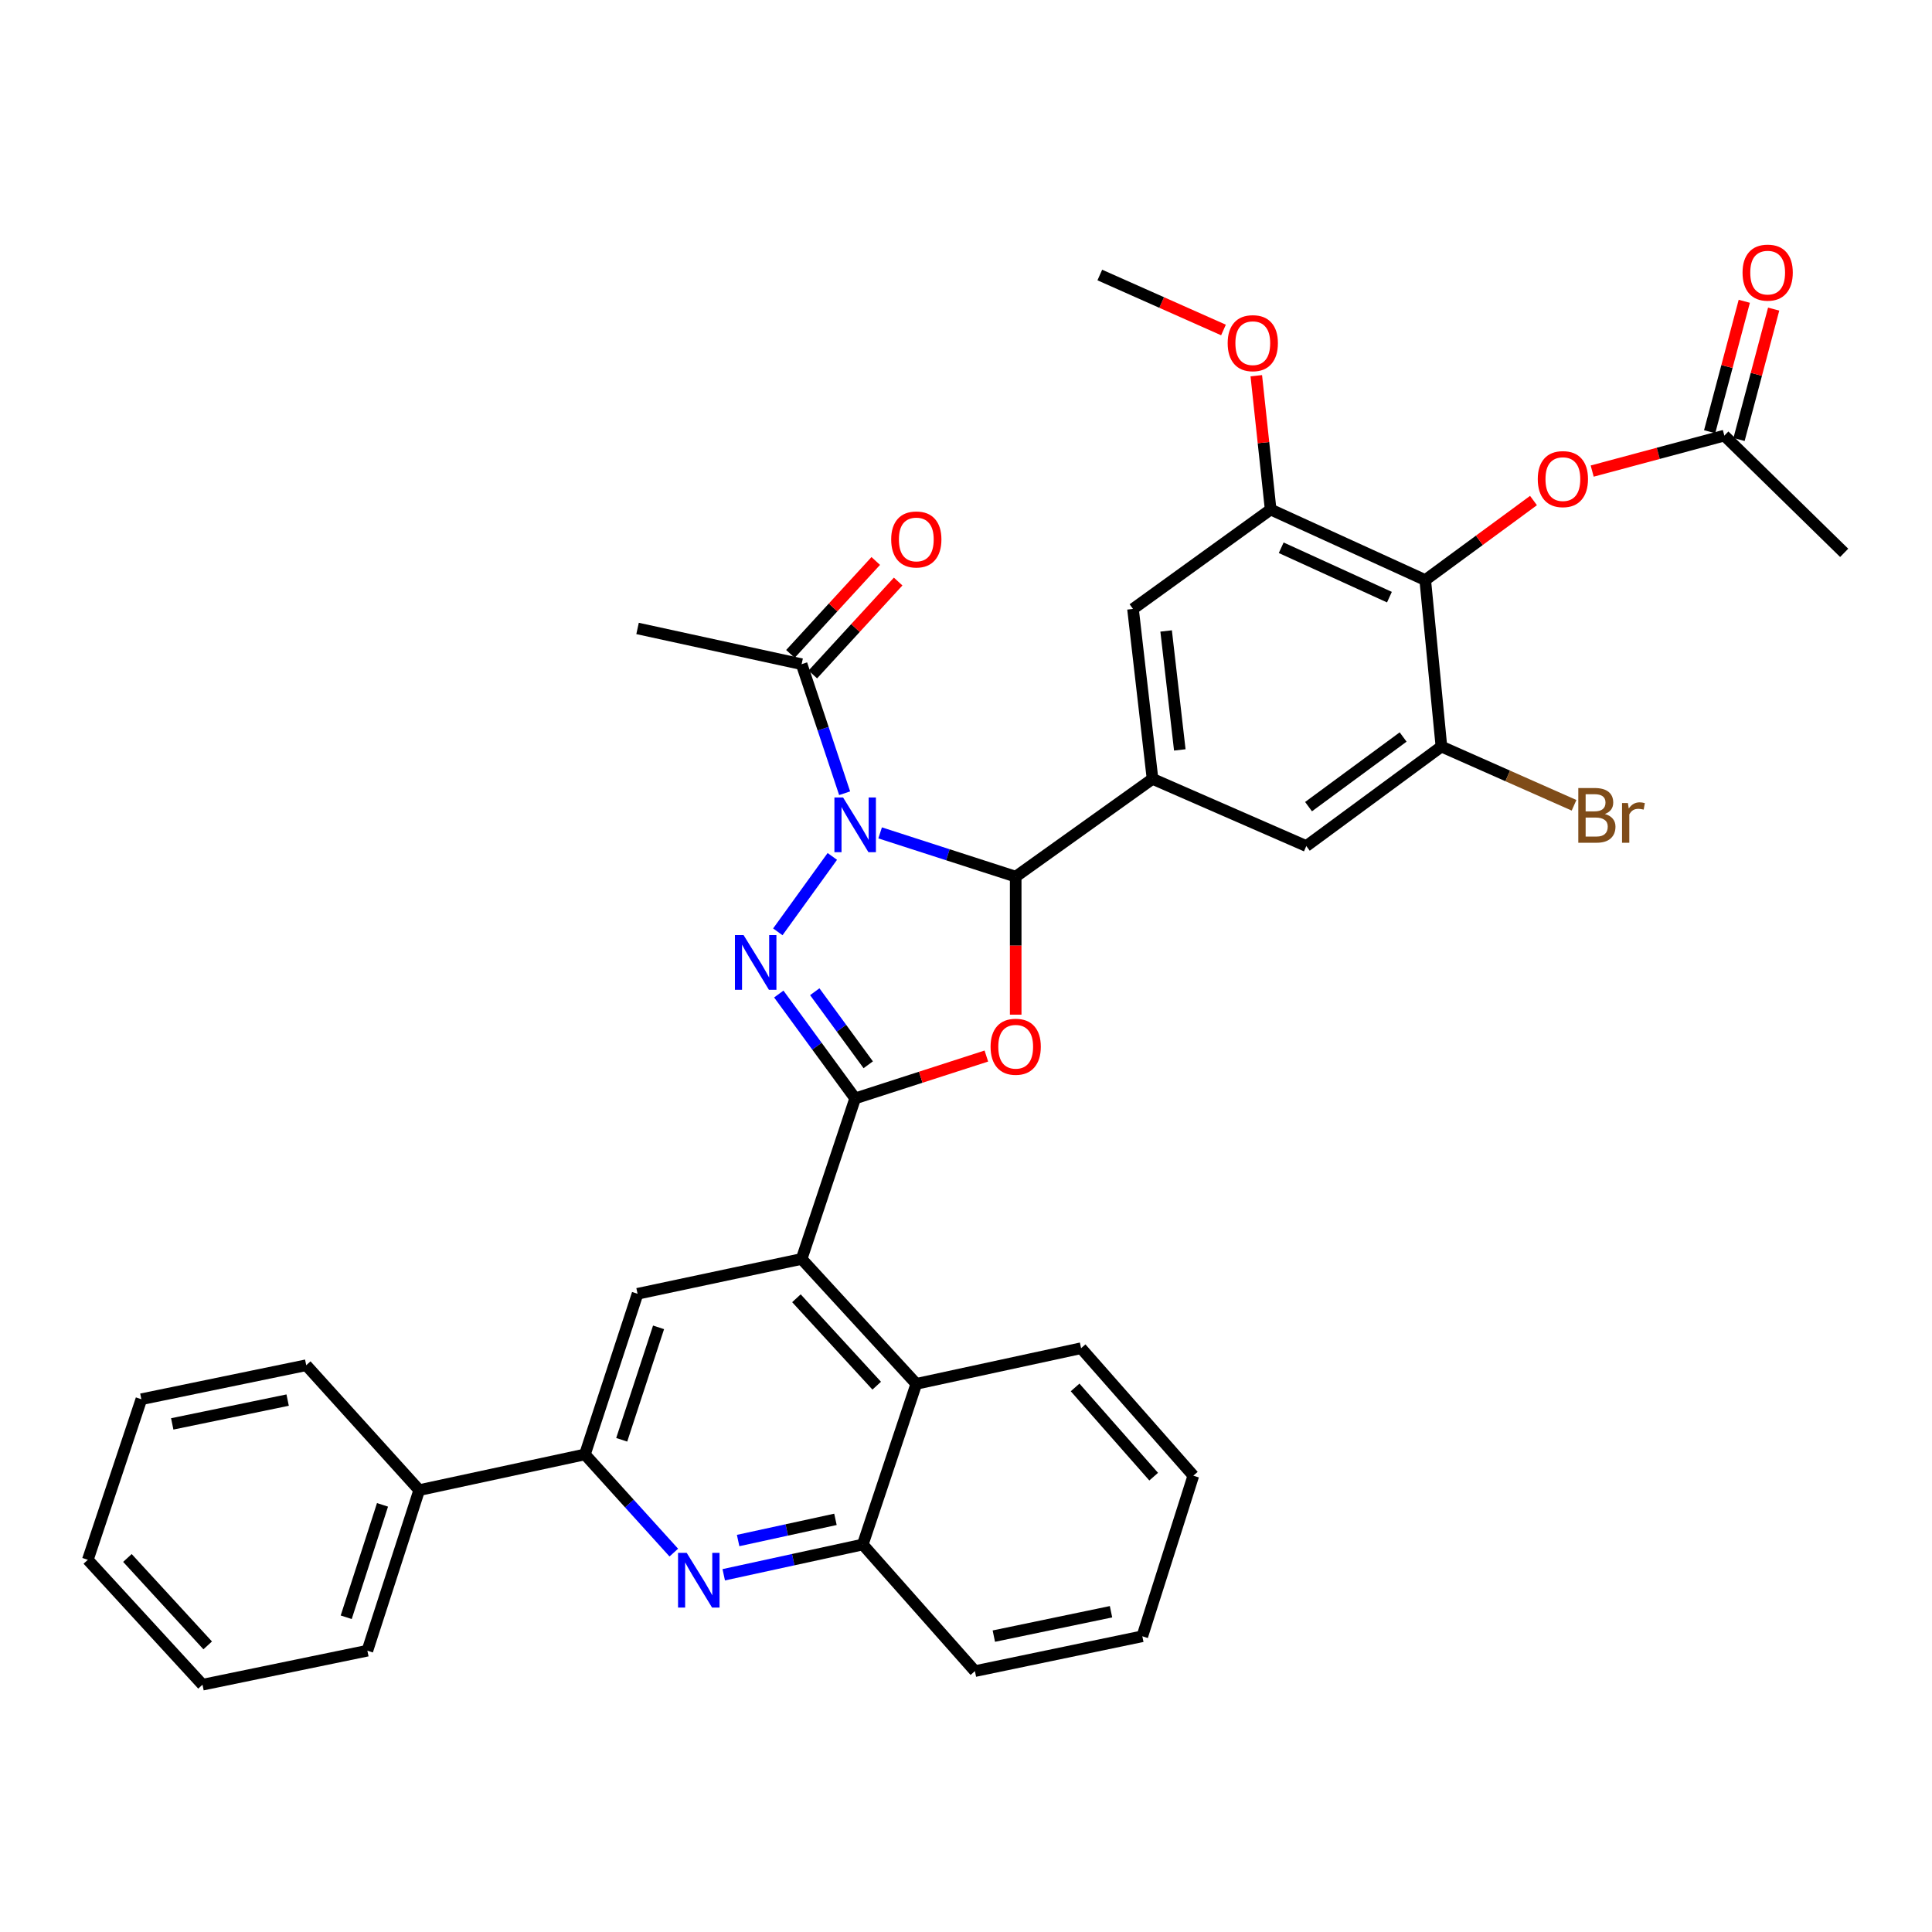 <?xml version='1.0' encoding='iso-8859-1'?>
<svg version='1.1' baseProfile='full'
              xmlns='http://www.w3.org/2000/svg'
                      xmlns:rdkit='http://www.rdkit.org/xml'
                      xmlns:xlink='http://www.w3.org/1999/xlink'
                  xml:space='preserve'
width='1000px' height='1000px' viewBox='0 0 1000 1000'>
<!-- END OF HEADER -->
<rect style='opacity:1.0;fill:#FFFFFF;stroke:none' width='1000' height='1000' x='0' y='0'> </rect>
<path class='bond-0' d='M 430.808,443.283 L 402.595,482.316' style='fill:none;fill-rule:evenodd;stroke:#0000FF;stroke-width:6px;stroke-linecap:butt;stroke-linejoin:miter;stroke-opacity:1' />
<path class='bond-2' d='M 455.554,431.098 L 490.637,442.427' style='fill:none;fill-rule:evenodd;stroke:#0000FF;stroke-width:6px;stroke-linecap:butt;stroke-linejoin:miter;stroke-opacity:1' />
<path class='bond-2' d='M 490.637,442.427 L 525.721,453.756' style='fill:none;fill-rule:evenodd;stroke:#000000;stroke-width:6px;stroke-linecap:butt;stroke-linejoin:miter;stroke-opacity:1' />
<path class='bond-9' d='M 437.181,410.574 L 426.049,377.179' style='fill:none;fill-rule:evenodd;stroke:#0000FF;stroke-width:6px;stroke-linecap:butt;stroke-linejoin:miter;stroke-opacity:1' />
<path class='bond-9' d='M 426.049,377.179 L 414.917,343.783' style='fill:none;fill-rule:evenodd;stroke:#000000;stroke-width:6px;stroke-linecap:butt;stroke-linejoin:miter;stroke-opacity:1' />
<path class='bond-1' d='M 403.096,514.508 L 422.863,541.519' style='fill:none;fill-rule:evenodd;stroke:#0000FF;stroke-width:6px;stroke-linecap:butt;stroke-linejoin:miter;stroke-opacity:1' />
<path class='bond-1' d='M 422.863,541.519 L 442.631,568.529' style='fill:none;fill-rule:evenodd;stroke:#000000;stroke-width:6px;stroke-linecap:butt;stroke-linejoin:miter;stroke-opacity:1' />
<path class='bond-1' d='M 421.725,513.318 L 435.562,532.225' style='fill:none;fill-rule:evenodd;stroke:#0000FF;stroke-width:6px;stroke-linecap:butt;stroke-linejoin:miter;stroke-opacity:1' />
<path class='bond-1' d='M 435.562,532.225 L 449.4,551.132' style='fill:none;fill-rule:evenodd;stroke:#000000;stroke-width:6px;stroke-linecap:butt;stroke-linejoin:miter;stroke-opacity:1' />
<path class='bond-4' d='M 442.631,568.529 L 414.917,651.636' style='fill:none;fill-rule:evenodd;stroke:#000000;stroke-width:6px;stroke-linecap:butt;stroke-linejoin:miter;stroke-opacity:1' />
<path class='bond-36' d='M 442.631,568.529 L 476.584,557.569' style='fill:none;fill-rule:evenodd;stroke:#000000;stroke-width:6px;stroke-linecap:butt;stroke-linejoin:miter;stroke-opacity:1' />
<path class='bond-36' d='M 476.584,557.569 L 510.538,546.608' style='fill:none;fill-rule:evenodd;stroke:#FF0000;stroke-width:6px;stroke-linecap:butt;stroke-linejoin:miter;stroke-opacity:1' />
<path class='bond-3' d='M 525.721,453.756 L 525.721,489.472' style='fill:none;fill-rule:evenodd;stroke:#000000;stroke-width:6px;stroke-linecap:butt;stroke-linejoin:miter;stroke-opacity:1' />
<path class='bond-3' d='M 525.721,489.472 L 525.721,525.188' style='fill:none;fill-rule:evenodd;stroke:#FF0000;stroke-width:6px;stroke-linecap:butt;stroke-linejoin:miter;stroke-opacity:1' />
<path class='bond-5' d='M 525.721,453.756 L 596.545,403.145' style='fill:none;fill-rule:evenodd;stroke:#000000;stroke-width:6px;stroke-linecap:butt;stroke-linejoin:miter;stroke-opacity:1' />
<path class='bond-10' d='M 414.917,651.636 L 330,669.664' style='fill:none;fill-rule:evenodd;stroke:#000000;stroke-width:6px;stroke-linecap:butt;stroke-linejoin:miter;stroke-opacity:1' />
<path class='bond-13' d='M 414.917,651.636 L 474.279,716.279' style='fill:none;fill-rule:evenodd;stroke:#000000;stroke-width:6px;stroke-linecap:butt;stroke-linejoin:miter;stroke-opacity:1' />
<path class='bond-13' d='M 412.23,671.977 L 453.784,717.227' style='fill:none;fill-rule:evenodd;stroke:#000000;stroke-width:6px;stroke-linecap:butt;stroke-linejoin:miter;stroke-opacity:1' />
<path class='bond-15' d='M 596.545,403.145 L 676.137,437.915' style='fill:none;fill-rule:evenodd;stroke:#000000;stroke-width:6px;stroke-linecap:butt;stroke-linejoin:miter;stroke-opacity:1' />
<path class='bond-16' d='M 596.545,403.145 L 586.438,315.186' style='fill:none;fill-rule:evenodd;stroke:#000000;stroke-width:6px;stroke-linecap:butt;stroke-linejoin:miter;stroke-opacity:1' />
<path class='bond-16' d='M 610.662,388.155 L 603.588,326.584' style='fill:none;fill-rule:evenodd;stroke:#000000;stroke-width:6px;stroke-linecap:butt;stroke-linejoin:miter;stroke-opacity:1' />
<path class='bond-6' d='M 737.703,300.245 L 657.682,263.727' style='fill:none;fill-rule:evenodd;stroke:#000000;stroke-width:6px;stroke-linecap:butt;stroke-linejoin:miter;stroke-opacity:1' />
<path class='bond-6' d='M 719.166,309.084 L 663.151,283.521' style='fill:none;fill-rule:evenodd;stroke:#000000;stroke-width:6px;stroke-linecap:butt;stroke-linejoin:miter;stroke-opacity:1' />
<path class='bond-17' d='M 737.703,300.245 L 765.719,279.661' style='fill:none;fill-rule:evenodd;stroke:#000000;stroke-width:6px;stroke-linecap:butt;stroke-linejoin:miter;stroke-opacity:1' />
<path class='bond-17' d='M 765.719,279.661 L 793.736,259.078' style='fill:none;fill-rule:evenodd;stroke:#FF0000;stroke-width:6px;stroke-linecap:butt;stroke-linejoin:miter;stroke-opacity:1' />
<path class='bond-37' d='M 737.703,300.245 L 746.078,386.421' style='fill:none;fill-rule:evenodd;stroke:#000000;stroke-width:6px;stroke-linecap:butt;stroke-linejoin:miter;stroke-opacity:1' />
<path class='bond-7' d='M 374.604,815.102 L 410.584,807.27' style='fill:none;fill-rule:evenodd;stroke:#0000FF;stroke-width:6px;stroke-linecap:butt;stroke-linejoin:miter;stroke-opacity:1' />
<path class='bond-7' d='M 410.584,807.27 L 446.565,799.439' style='fill:none;fill-rule:evenodd;stroke:#000000;stroke-width:6px;stroke-linecap:butt;stroke-linejoin:miter;stroke-opacity:1' />
<path class='bond-7' d='M 382.051,797.376 L 407.238,791.894' style='fill:none;fill-rule:evenodd;stroke:#0000FF;stroke-width:6px;stroke-linecap:butt;stroke-linejoin:miter;stroke-opacity:1' />
<path class='bond-7' d='M 407.238,791.894 L 432.424,786.412' style='fill:none;fill-rule:evenodd;stroke:#000000;stroke-width:6px;stroke-linecap:butt;stroke-linejoin:miter;stroke-opacity:1' />
<path class='bond-38' d='M 348.757,803.622 L 325.757,778.214' style='fill:none;fill-rule:evenodd;stroke:#0000FF;stroke-width:6px;stroke-linecap:butt;stroke-linejoin:miter;stroke-opacity:1' />
<path class='bond-38' d='M 325.757,778.214 L 302.758,752.806' style='fill:none;fill-rule:evenodd;stroke:#000000;stroke-width:6px;stroke-linecap:butt;stroke-linejoin:miter;stroke-opacity:1' />
<path class='bond-8' d='M 302.758,752.806 L 330,669.664' style='fill:none;fill-rule:evenodd;stroke:#000000;stroke-width:6px;stroke-linecap:butt;stroke-linejoin:miter;stroke-opacity:1' />
<path class='bond-8' d='M 321.799,745.234 L 340.868,687.035' style='fill:none;fill-rule:evenodd;stroke:#000000;stroke-width:6px;stroke-linecap:butt;stroke-linejoin:miter;stroke-opacity:1' />
<path class='bond-20' d='M 302.758,752.806 L 216.984,771.279' style='fill:none;fill-rule:evenodd;stroke:#000000;stroke-width:6px;stroke-linecap:butt;stroke-linejoin:miter;stroke-opacity:1' />
<path class='bond-19' d='M 420.712,349.105 L 442.796,325.056' style='fill:none;fill-rule:evenodd;stroke:#000000;stroke-width:6px;stroke-linecap:butt;stroke-linejoin:miter;stroke-opacity:1' />
<path class='bond-19' d='M 442.796,325.056 L 464.881,301.008' style='fill:none;fill-rule:evenodd;stroke:#FF0000;stroke-width:6px;stroke-linecap:butt;stroke-linejoin:miter;stroke-opacity:1' />
<path class='bond-19' d='M 409.122,338.461 L 431.206,314.412' style='fill:none;fill-rule:evenodd;stroke:#000000;stroke-width:6px;stroke-linecap:butt;stroke-linejoin:miter;stroke-opacity:1' />
<path class='bond-19' d='M 431.206,314.412 L 453.29,290.364' style='fill:none;fill-rule:evenodd;stroke:#FF0000;stroke-width:6px;stroke-linecap:butt;stroke-linejoin:miter;stroke-opacity:1' />
<path class='bond-24' d='M 414.917,343.783 L 330,325.284' style='fill:none;fill-rule:evenodd;stroke:#000000;stroke-width:6px;stroke-linecap:butt;stroke-linejoin:miter;stroke-opacity:1' />
<path class='bond-11' d='M 746.078,386.421 L 676.137,437.915' style='fill:none;fill-rule:evenodd;stroke:#000000;stroke-width:6px;stroke-linecap:butt;stroke-linejoin:miter;stroke-opacity:1' />
<path class='bond-11' d='M 726.257,381.472 L 677.298,417.518' style='fill:none;fill-rule:evenodd;stroke:#000000;stroke-width:6px;stroke-linecap:butt;stroke-linejoin:miter;stroke-opacity:1' />
<path class='bond-22' d='M 746.078,386.421 L 780.402,401.617' style='fill:none;fill-rule:evenodd;stroke:#000000;stroke-width:6px;stroke-linecap:butt;stroke-linejoin:miter;stroke-opacity:1' />
<path class='bond-22' d='M 780.402,401.617 L 814.725,416.814' style='fill:none;fill-rule:evenodd;stroke:#7F4C19;stroke-width:6px;stroke-linecap:butt;stroke-linejoin:miter;stroke-opacity:1' />
<path class='bond-12' d='M 657.682,263.727 L 586.438,315.186' style='fill:none;fill-rule:evenodd;stroke:#000000;stroke-width:6px;stroke-linecap:butt;stroke-linejoin:miter;stroke-opacity:1' />
<path class='bond-23' d='M 657.682,263.727 L 653.969,229.098' style='fill:none;fill-rule:evenodd;stroke:#000000;stroke-width:6px;stroke-linecap:butt;stroke-linejoin:miter;stroke-opacity:1' />
<path class='bond-23' d='M 653.969,229.098 L 650.256,194.469' style='fill:none;fill-rule:evenodd;stroke:#FF0000;stroke-width:6px;stroke-linecap:butt;stroke-linejoin:miter;stroke-opacity:1' />
<path class='bond-14' d='M 474.279,716.279 L 446.565,799.439' style='fill:none;fill-rule:evenodd;stroke:#000000;stroke-width:6px;stroke-linecap:butt;stroke-linejoin:miter;stroke-opacity:1' />
<path class='bond-25' d='M 474.279,716.279 L 559.572,697.832' style='fill:none;fill-rule:evenodd;stroke:#000000;stroke-width:6px;stroke-linecap:butt;stroke-linejoin:miter;stroke-opacity:1' />
<path class='bond-26' d='M 446.565,799.439 L 504.616,864.965' style='fill:none;fill-rule:evenodd;stroke:#000000;stroke-width:6px;stroke-linecap:butt;stroke-linejoin:miter;stroke-opacity:1' />
<path class='bond-18' d='M 824.109,243.832 L 858.313,234.651' style='fill:none;fill-rule:evenodd;stroke:#FF0000;stroke-width:6px;stroke-linecap:butt;stroke-linejoin:miter;stroke-opacity:1' />
<path class='bond-18' d='M 858.313,234.651 L 892.517,225.469' style='fill:none;fill-rule:evenodd;stroke:#000000;stroke-width:6px;stroke-linecap:butt;stroke-linejoin:miter;stroke-opacity:1' />
<path class='bond-21' d='M 900.121,227.489 L 909.084,193.739' style='fill:none;fill-rule:evenodd;stroke:#000000;stroke-width:6px;stroke-linecap:butt;stroke-linejoin:miter;stroke-opacity:1' />
<path class='bond-21' d='M 909.084,193.739 L 918.047,159.988' style='fill:none;fill-rule:evenodd;stroke:#FF0000;stroke-width:6px;stroke-linecap:butt;stroke-linejoin:miter;stroke-opacity:1' />
<path class='bond-21' d='M 884.912,223.45 L 893.874,189.7' style='fill:none;fill-rule:evenodd;stroke:#000000;stroke-width:6px;stroke-linecap:butt;stroke-linejoin:miter;stroke-opacity:1' />
<path class='bond-21' d='M 893.874,189.7 L 902.837,155.949' style='fill:none;fill-rule:evenodd;stroke:#FF0000;stroke-width:6px;stroke-linecap:butt;stroke-linejoin:miter;stroke-opacity:1' />
<path class='bond-27' d='M 892.517,225.469 L 954.545,286.152' style='fill:none;fill-rule:evenodd;stroke:#000000;stroke-width:6px;stroke-linecap:butt;stroke-linejoin:miter;stroke-opacity:1' />
<path class='bond-28' d='M 216.984,771.279 L 190.153,854.395' style='fill:none;fill-rule:evenodd;stroke:#000000;stroke-width:6px;stroke-linecap:butt;stroke-linejoin:miter;stroke-opacity:1' />
<path class='bond-28' d='M 197.984,778.912 L 179.202,837.093' style='fill:none;fill-rule:evenodd;stroke:#000000;stroke-width:6px;stroke-linecap:butt;stroke-linejoin:miter;stroke-opacity:1' />
<path class='bond-29' d='M 216.984,771.279 L 158.505,706.636' style='fill:none;fill-rule:evenodd;stroke:#000000;stroke-width:6px;stroke-linecap:butt;stroke-linejoin:miter;stroke-opacity:1' />
<path class='bond-30' d='M 633.274,170.801 L 601.267,156.573' style='fill:none;fill-rule:evenodd;stroke:#FF0000;stroke-width:6px;stroke-linecap:butt;stroke-linejoin:miter;stroke-opacity:1' />
<path class='bond-30' d='M 601.267,156.573 L 569.259,142.345' style='fill:none;fill-rule:evenodd;stroke:#000000;stroke-width:6px;stroke-linecap:butt;stroke-linejoin:miter;stroke-opacity:1' />
<path class='bond-31' d='M 559.572,697.832 L 617.667,763.813' style='fill:none;fill-rule:evenodd;stroke:#000000;stroke-width:6px;stroke-linecap:butt;stroke-linejoin:miter;stroke-opacity:1' />
<path class='bond-31' d='M 556.475,718.129 L 597.142,764.315' style='fill:none;fill-rule:evenodd;stroke:#000000;stroke-width:6px;stroke-linecap:butt;stroke-linejoin:miter;stroke-opacity:1' />
<path class='bond-39' d='M 504.616,864.965 L 591.264,846.937' style='fill:none;fill-rule:evenodd;stroke:#000000;stroke-width:6px;stroke-linecap:butt;stroke-linejoin:miter;stroke-opacity:1' />
<path class='bond-39' d='M 514.408,846.854 L 575.061,834.235' style='fill:none;fill-rule:evenodd;stroke:#000000;stroke-width:6px;stroke-linecap:butt;stroke-linejoin:miter;stroke-opacity:1' />
<path class='bond-33' d='M 190.153,854.395 L 104.817,871.994' style='fill:none;fill-rule:evenodd;stroke:#000000;stroke-width:6px;stroke-linecap:butt;stroke-linejoin:miter;stroke-opacity:1' />
<path class='bond-34' d='M 158.505,706.636 L 73.169,724.235' style='fill:none;fill-rule:evenodd;stroke:#000000;stroke-width:6px;stroke-linecap:butt;stroke-linejoin:miter;stroke-opacity:1' />
<path class='bond-34' d='M 148.883,724.688 L 89.148,737.007' style='fill:none;fill-rule:evenodd;stroke:#000000;stroke-width:6px;stroke-linecap:butt;stroke-linejoin:miter;stroke-opacity:1' />
<path class='bond-32' d='M 617.667,763.813 L 591.264,846.937' style='fill:none;fill-rule:evenodd;stroke:#000000;stroke-width:6px;stroke-linecap:butt;stroke-linejoin:miter;stroke-opacity:1' />
<path class='bond-40' d='M 104.817,871.994 L 45.455,807.351' style='fill:none;fill-rule:evenodd;stroke:#000000;stroke-width:6px;stroke-linecap:butt;stroke-linejoin:miter;stroke-opacity:1' />
<path class='bond-40' d='M 107.503,851.653 L 65.95,806.403' style='fill:none;fill-rule:evenodd;stroke:#000000;stroke-width:6px;stroke-linecap:butt;stroke-linejoin:miter;stroke-opacity:1' />
<path class='bond-35' d='M 73.169,724.235 L 45.455,807.351' style='fill:none;fill-rule:evenodd;stroke:#000000;stroke-width:6px;stroke-linecap:butt;stroke-linejoin:miter;stroke-opacity:1' />
<path  class='atom-0' d='M 436.371 412.765
L 445.651 427.765
Q 446.571 429.245, 448.051 431.925
Q 449.531 434.605, 449.611 434.765
L 449.611 412.765
L 453.371 412.765
L 453.371 441.085
L 449.491 441.085
L 439.531 424.685
Q 438.371 422.765, 437.131 420.565
Q 435.931 418.365, 435.571 417.685
L 435.571 441.085
L 431.891 441.085
L 431.891 412.765
L 436.371 412.765
' fill='#0000FF'/>
<path  class='atom-1' d='M 384.877 484.009
L 394.157 499.009
Q 395.077 500.489, 396.557 503.169
Q 398.037 505.849, 398.117 506.009
L 398.117 484.009
L 401.877 484.009
L 401.877 512.329
L 397.997 512.329
L 388.037 495.929
Q 386.877 494.009, 385.637 491.809
Q 384.437 489.609, 384.077 488.929
L 384.077 512.329
L 380.397 512.329
L 380.397 484.009
L 384.877 484.009
' fill='#0000FF'/>
<path  class='atom-4' d='M 512.721 541.787
Q 512.721 534.987, 516.081 531.187
Q 519.441 527.387, 525.721 527.387
Q 532.001 527.387, 535.361 531.187
Q 538.721 534.987, 538.721 541.787
Q 538.721 548.667, 535.321 552.587
Q 531.921 556.467, 525.721 556.467
Q 519.481 556.467, 516.081 552.587
Q 512.721 548.707, 512.721 541.787
M 525.721 553.267
Q 530.041 553.267, 532.361 550.387
Q 534.721 547.467, 534.721 541.787
Q 534.721 536.227, 532.361 533.427
Q 530.041 530.587, 525.721 530.587
Q 521.401 530.587, 519.041 533.387
Q 516.721 536.187, 516.721 541.787
Q 516.721 547.507, 519.041 550.387
Q 521.401 553.267, 525.721 553.267
' fill='#FF0000'/>
<path  class='atom-8' d='M 355.432 803.752
L 364.712 818.752
Q 365.632 820.232, 367.112 822.912
Q 368.592 825.592, 368.672 825.752
L 368.672 803.752
L 372.432 803.752
L 372.432 832.072
L 368.552 832.072
L 358.592 815.672
Q 357.432 813.752, 356.192 811.552
Q 354.992 809.352, 354.632 808.672
L 354.632 832.072
L 350.952 832.072
L 350.952 803.752
L 355.432 803.752
' fill='#0000FF'/>
<path  class='atom-18' d='M 795.946 247.983
Q 795.946 241.183, 799.306 237.383
Q 802.666 233.583, 808.946 233.583
Q 815.226 233.583, 818.586 237.383
Q 821.946 241.183, 821.946 247.983
Q 821.946 254.863, 818.546 258.783
Q 815.146 262.663, 808.946 262.663
Q 802.706 262.663, 799.306 258.783
Q 795.946 254.903, 795.946 247.983
M 808.946 259.463
Q 813.266 259.463, 815.586 256.583
Q 817.946 253.663, 817.946 247.983
Q 817.946 242.423, 815.586 239.623
Q 813.266 236.783, 808.946 236.783
Q 804.626 236.783, 802.266 239.583
Q 799.946 242.383, 799.946 247.983
Q 799.946 253.703, 802.266 256.583
Q 804.626 259.463, 808.946 259.463
' fill='#FF0000'/>
<path  class='atom-20' d='M 461.279 279.22
Q 461.279 272.42, 464.639 268.62
Q 467.999 264.82, 474.279 264.82
Q 480.559 264.82, 483.919 268.62
Q 487.279 272.42, 487.279 279.22
Q 487.279 286.1, 483.879 290.02
Q 480.479 293.9, 474.279 293.9
Q 468.039 293.9, 464.639 290.02
Q 461.279 286.14, 461.279 279.22
M 474.279 290.7
Q 478.599 290.7, 480.919 287.82
Q 483.279 284.9, 483.279 279.22
Q 483.279 273.66, 480.919 270.86
Q 478.599 268.02, 474.279 268.02
Q 469.959 268.02, 467.599 270.82
Q 465.279 273.62, 465.279 279.22
Q 465.279 284.94, 467.599 287.82
Q 469.959 290.7, 474.279 290.7
' fill='#FF0000'/>
<path  class='atom-22' d='M 901.941 141.105
Q 901.941 134.305, 905.301 130.505
Q 908.661 126.705, 914.941 126.705
Q 921.221 126.705, 924.581 130.505
Q 927.941 134.305, 927.941 141.105
Q 927.941 147.985, 924.541 151.905
Q 921.141 155.785, 914.941 155.785
Q 908.701 155.785, 905.301 151.905
Q 901.941 148.025, 901.941 141.105
M 914.941 152.585
Q 919.261 152.585, 921.581 149.705
Q 923.941 146.785, 923.941 141.105
Q 923.941 135.545, 921.581 132.745
Q 919.261 129.905, 914.941 129.905
Q 910.621 129.905, 908.261 132.705
Q 905.941 135.505, 905.941 141.105
Q 905.941 146.825, 908.261 149.705
Q 910.621 152.585, 914.941 152.585
' fill='#FF0000'/>
<path  class='atom-23' d='M 830.685 421.327
Q 833.405 422.087, 834.765 423.767
Q 836.165 425.407, 836.165 427.847
Q 836.165 431.767, 833.645 434.007
Q 831.165 436.207, 826.445 436.207
L 816.925 436.207
L 816.925 407.887
L 825.285 407.887
Q 830.125 407.887, 832.565 409.847
Q 835.005 411.807, 835.005 415.407
Q 835.005 419.687, 830.685 421.327
M 820.725 411.087
L 820.725 419.967
L 825.285 419.967
Q 828.085 419.967, 829.525 418.847
Q 831.005 417.687, 831.005 415.407
Q 831.005 411.087, 825.285 411.087
L 820.725 411.087
M 826.445 433.007
Q 829.205 433.007, 830.685 431.687
Q 832.165 430.367, 832.165 427.847
Q 832.165 425.527, 830.525 424.367
Q 828.925 423.167, 825.845 423.167
L 820.725 423.167
L 820.725 433.007
L 826.445 433.007
' fill='#7F4C19'/>
<path  class='atom-23' d='M 842.605 415.647
L 843.045 418.487
Q 845.205 415.287, 848.725 415.287
Q 849.845 415.287, 851.365 415.687
L 850.765 419.047
Q 849.045 418.647, 848.085 418.647
Q 846.405 418.647, 845.285 419.327
Q 844.205 419.967, 843.325 421.527
L 843.325 436.207
L 839.565 436.207
L 839.565 415.647
L 842.605 415.647
' fill='#7F4C19'/>
<path  class='atom-24' d='M 635.441 177.622
Q 635.441 170.822, 638.801 167.022
Q 642.161 163.222, 648.441 163.222
Q 654.721 163.222, 658.081 167.022
Q 661.441 170.822, 661.441 177.622
Q 661.441 184.502, 658.041 188.422
Q 654.641 192.302, 648.441 192.302
Q 642.201 192.302, 638.801 188.422
Q 635.441 184.542, 635.441 177.622
M 648.441 189.102
Q 652.761 189.102, 655.081 186.222
Q 657.441 183.302, 657.441 177.622
Q 657.441 172.062, 655.081 169.262
Q 652.761 166.422, 648.441 166.422
Q 644.121 166.422, 641.761 169.222
Q 639.441 172.022, 639.441 177.622
Q 639.441 183.342, 641.761 186.222
Q 644.121 189.102, 648.441 189.102
' fill='#FF0000'/>
</svg>
